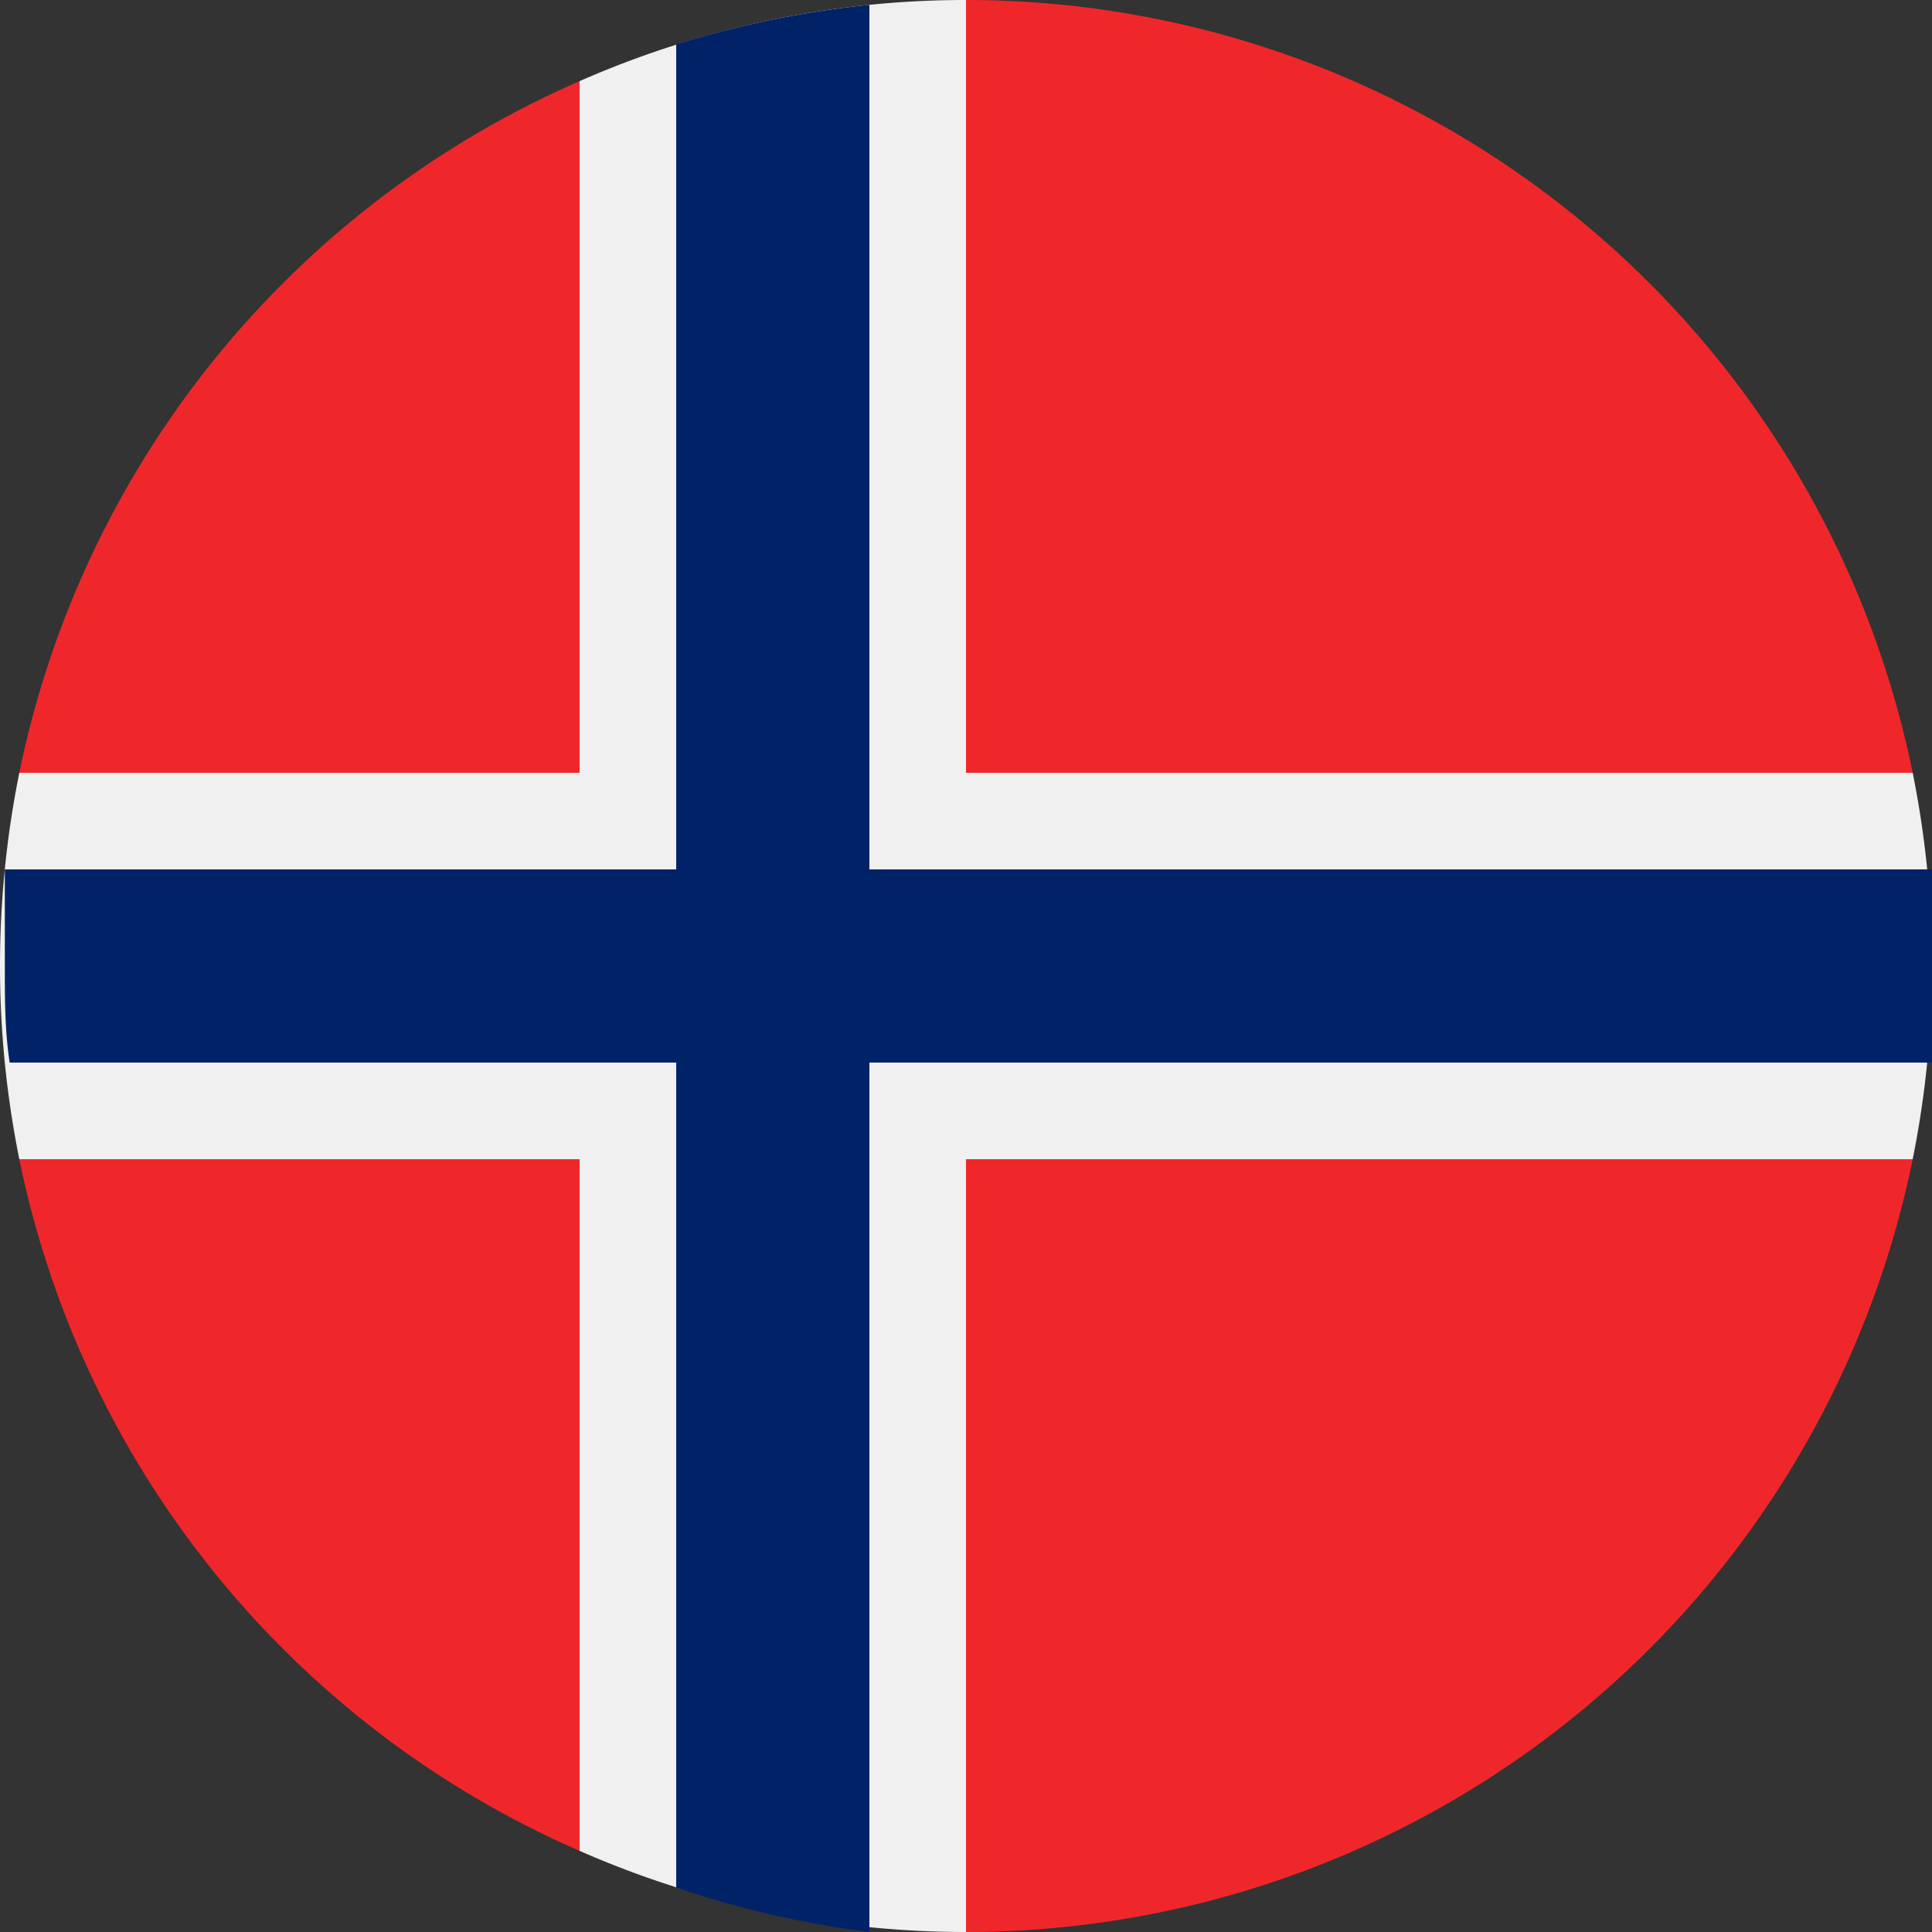 <svg xmlns="http://www.w3.org/2000/svg" viewBox="0 0 20 20"><rect x="0" y="0" width="20" height="20" fill="#333333" stroke="none"/><path d="M19.8 12a10.1 10.1 0 000-4H10V0a9.92 9.92 0 00-4 .84V8H.2a10.1 10.1 0 000 4H6v7.16a9.92 9.92 0 004 .84v-8z" fill="#f0f0f0"/><path d="M9 9V.05a10.14 10.14 0 00-2 .41V9H.05v1c0 .34 0 .67.05 1H7v8.54A10.14 10.14 0 009 20v-9h11c0-.33.05-.66.05-1s0-.67-.05-1z" fill="#002368"/><path class="cls-3" d="M10 8h9.8A10 10 0 0010 0zM6 8V.84A10 10 0 00.2 8zM10 12v8a10 10 0 009.8-8zM6 12H.2A10 10 0 006 19.16z" fill="#f0272a"/></svg>